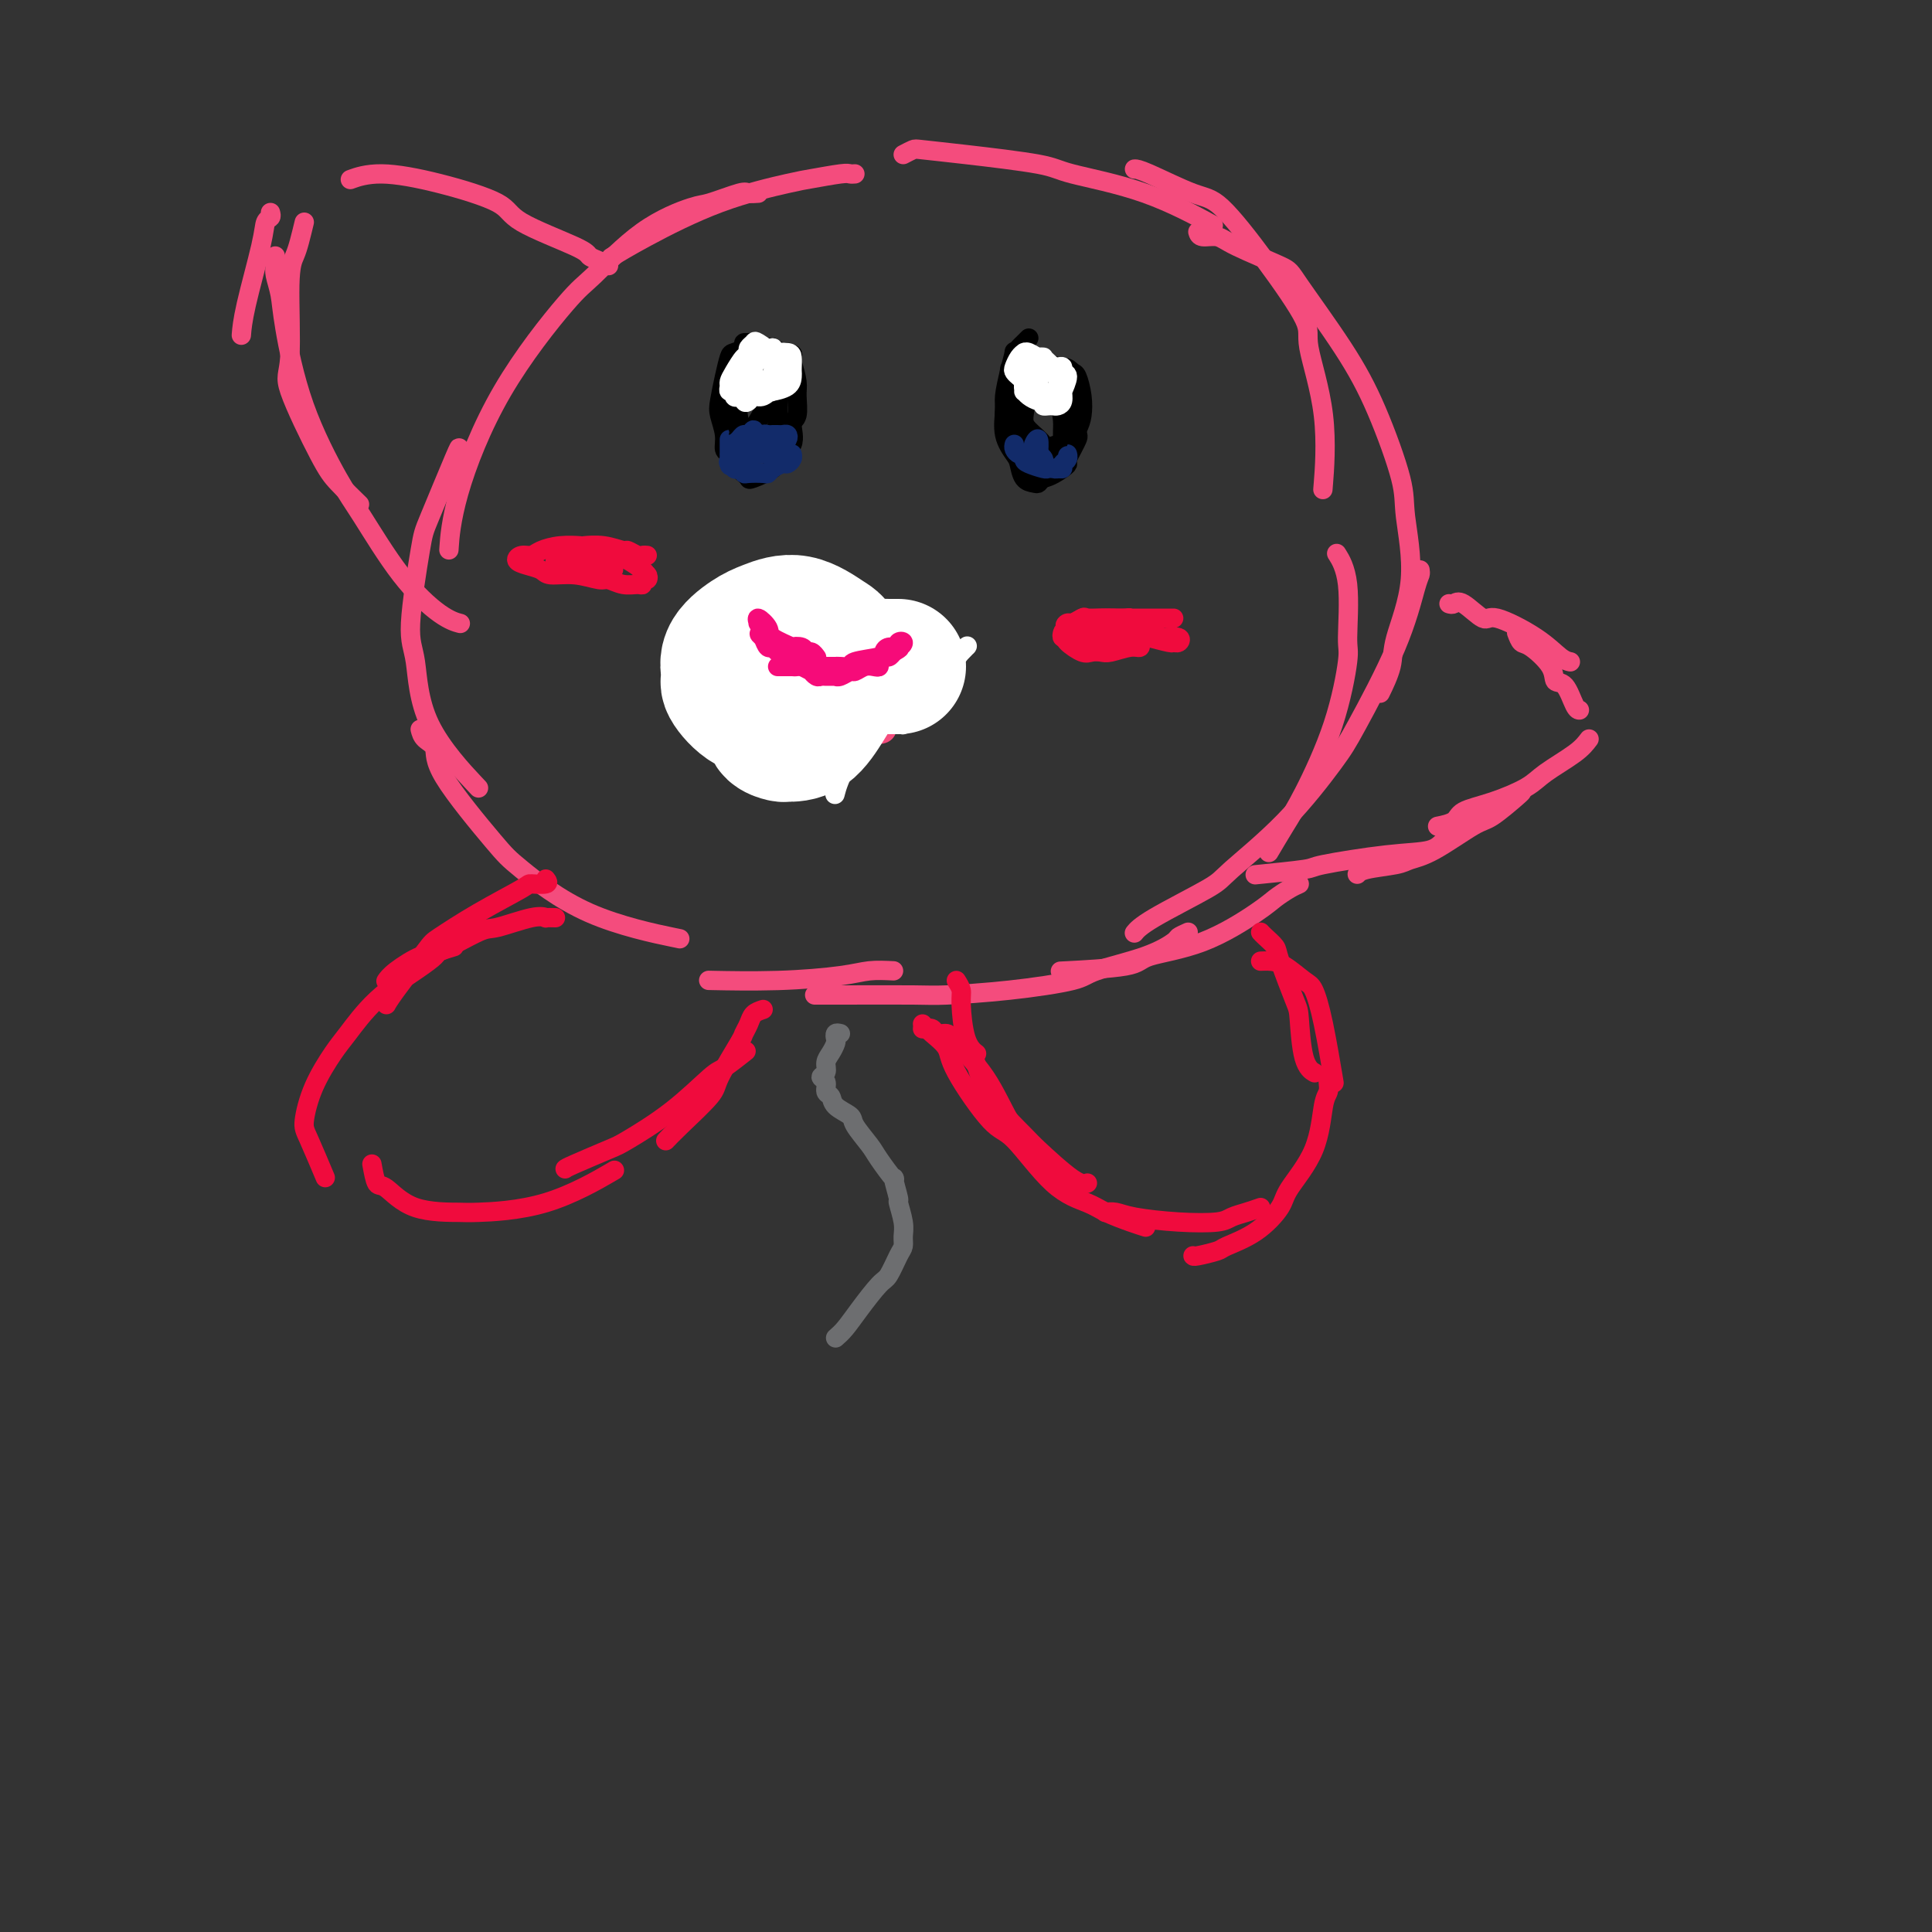 <svg viewBox='0 0 400 400' version='1.1' xmlns='http://www.w3.org/2000/svg' xmlns:xlink='http://www.w3.org/1999/xlink'><rect x="0" y="0" width="400" height="400" fill="#333333" stroke="none"/><g fill='none' stroke='rgb(244,76,125)' stroke-width='4' stroke-linecap='round' stroke-linejoin='round'><path d='M177,36c-0.360,0.027 -0.721,0.055 -1,0c-0.279,-0.055 -0.477,-0.192 -2,0c-1.523,0.192 -4.370,0.714 -6,1c-1.630,0.286 -2.042,0.336 -5,1c-2.958,0.664 -8.463,1.941 -14,4c-5.537,2.059 -11.106,4.901 -15,7c-3.894,2.099 -6.113,3.457 -7,4c-0.887,0.543 -0.444,0.272 0,0'/><path d='M157,40c-0.785,0.059 -1.570,0.117 -2,0c-0.430,-0.117 -0.507,-0.410 -2,0c-1.493,0.410 -4.404,1.523 -6,2c-1.596,0.477 -1.876,0.317 -4,1c-2.124,0.683 -6.092,2.208 -10,5c-3.908,2.792 -7.755,6.851 -10,9c-2.245,2.149 -2.889,2.388 -6,6c-3.111,3.612 -8.690,10.597 -13,18c-4.310,7.403 -7.353,15.224 -9,21c-1.647,5.776 -1.899,9.507 -2,11c-0.101,1.493 -0.050,0.746 0,0'/><path d='M95,93c0.101,-0.412 0.202,-0.823 -1,2c-1.202,2.823 -3.707,8.881 -5,12c-1.293,3.119 -1.375,3.300 -2,7c-0.625,3.700 -1.795,10.920 -2,15c-0.205,4.080 0.553,5.022 1,8c0.447,2.978 0.582,7.994 3,13c2.418,5.006 7.119,10.002 9,12c1.881,1.998 0.940,0.999 0,0'/><path d='M87,151c0.183,0.704 0.366,1.408 1,2c0.634,0.592 1.719,1.074 2,2c0.281,0.926 -0.241,2.298 2,6c2.241,3.702 7.244,9.735 10,13c2.756,3.265 3.264,3.762 6,6c2.736,2.238 7.698,6.218 14,9c6.302,2.782 13.943,4.366 17,5c3.057,0.634 1.528,0.317 0,0'/><path d='M187,32c0.778,-0.406 1.557,-0.811 2,-1c0.443,-0.189 0.551,-0.161 2,0c1.449,0.161 4.240,0.454 9,1c4.760,0.546 11.491,1.345 15,2c3.509,0.655 3.796,1.165 7,2c3.204,0.835 9.324,1.994 15,4c5.676,2.006 10.907,4.859 13,6c2.093,1.141 1.046,0.571 0,0'/><path d='M235,35c-0.100,0.001 -0.201,0.002 0,0c0.201,-0.002 0.703,-0.008 3,1c2.297,1.008 6.388,3.031 9,4c2.612,0.969 3.744,0.883 6,3c2.256,2.117 5.634,6.436 9,11c3.366,4.564 6.720,9.372 8,12c1.280,2.628 0.488,3.076 1,6c0.512,2.924 2.330,8.326 3,14c0.670,5.674 0.191,11.621 0,14c-0.191,2.379 -0.096,1.189 0,0'/><path d='M248,48c0.135,0.453 0.271,0.907 1,1c0.729,0.093 2.052,-0.174 3,0c0.948,0.174 1.522,0.790 4,2c2.478,1.210 6.861,3.016 9,4c2.139,0.984 2.036,1.148 4,4c1.964,2.852 5.997,8.392 9,13c3.003,4.608 4.976,8.283 7,13c2.024,4.717 4.099,10.475 5,14c0.901,3.525 0.626,4.816 1,8c0.374,3.184 1.396,8.262 1,13c-0.396,4.738 -2.209,9.136 -3,12c-0.791,2.864 -0.559,4.194 -1,6c-0.441,1.806 -1.555,4.087 -2,5c-0.445,0.913 -0.223,0.456 0,0'/><path d='M277,115c-0.230,-0.365 -0.460,-0.731 0,0c0.460,0.731 1.610,2.557 2,6c0.390,3.443 0.019,8.502 0,11c-0.019,2.498 0.313,2.435 0,5c-0.313,2.565 -1.272,7.756 -3,13c-1.728,5.244 -4.226,10.540 -6,14c-1.774,3.460 -2.824,5.086 -4,7c-1.176,1.914 -2.479,4.118 -3,5c-0.521,0.882 -0.261,0.441 0,0'/><path d='M294,118c0.050,0.329 0.100,0.658 0,1c-0.100,0.342 -0.352,0.698 -1,3c-0.648,2.302 -1.694,6.550 -4,12c-2.306,5.450 -5.873,12.104 -8,16c-2.127,3.896 -2.814,5.035 -5,8c-2.186,2.965 -5.871,7.754 -10,12c-4.129,4.246 -8.700,7.947 -11,10c-2.300,2.053 -2.328,2.457 -5,4c-2.672,1.543 -7.989,4.223 -11,6c-3.011,1.777 -3.718,2.651 -4,3c-0.282,0.349 -0.141,0.175 0,0'/><path d='M269,183c-0.560,0.244 -1.121,0.488 -2,1c-0.879,0.512 -2.077,1.293 -3,2c-0.923,0.707 -1.570,1.342 -4,3c-2.430,1.658 -6.643,4.339 -11,6c-4.357,1.661 -8.859,2.301 -11,3c-2.141,0.699 -1.923,1.457 -5,2c-3.077,0.543 -9.451,0.869 -12,1c-2.549,0.131 -1.275,0.065 0,0'/><path d='M246,193c-0.838,0.379 -1.676,0.759 -2,1c-0.324,0.241 -0.134,0.344 -1,1c-0.866,0.656 -2.788,1.864 -6,3c-3.212,1.136 -7.714,2.199 -10,3c-2.286,0.801 -2.354,1.339 -5,2c-2.646,0.661 -7.869,1.445 -13,2c-5.131,0.555 -10.171,0.881 -13,1c-2.829,0.119 -3.449,0.032 -7,0c-3.551,-0.032 -10.033,-0.009 -14,0c-3.967,0.009 -5.419,0.002 -6,0c-0.581,-0.002 -0.290,-0.001 0,0'/><path d='M185,201c-1.724,-0.083 -3.448,-0.166 -5,0c-1.552,0.166 -2.931,0.581 -6,1c-3.069,0.419 -7.826,0.844 -13,1c-5.174,0.156 -10.764,0.045 -13,0c-2.236,-0.045 -1.118,-0.022 0,0'/><path d='M126,55c-0.626,-0.336 -1.252,-0.672 -2,-1c-0.748,-0.328 -1.619,-0.647 -2,-1c-0.381,-0.353 -0.274,-0.740 -3,-2c-2.726,-1.260 -8.286,-3.392 -11,-5c-2.714,-1.608 -2.581,-2.693 -5,-4c-2.419,-1.307 -7.391,-2.835 -12,-4c-4.609,-1.165 -8.856,-1.968 -12,-2c-3.144,-0.032 -5.184,0.705 -6,1c-0.816,0.295 -0.408,0.147 0,0'/><path d='M56,44c0.105,0.376 0.210,0.753 0,1c-0.210,0.247 -0.736,0.365 -1,1c-0.264,0.635 -0.267,1.789 -1,5c-0.733,3.211 -2.197,8.480 -3,12c-0.803,3.520 -0.944,5.291 -1,6c-0.056,0.709 -0.028,0.354 0,0'/><path d='M63,46c-0.343,1.419 -0.686,2.839 -1,4c-0.314,1.161 -0.600,2.064 -1,3c-0.400,0.936 -0.912,1.904 -1,6c-0.088,4.096 0.250,11.319 0,15c-0.250,3.681 -1.089,3.821 0,7c1.089,3.179 4.106,9.399 6,13c1.894,3.601 2.664,4.585 4,6c1.336,1.415 3.239,3.261 4,4c0.761,0.739 0.381,0.369 0,0'/><path d='M57,53c0.027,0.710 0.055,1.420 0,2c-0.055,0.580 -0.192,1.029 0,2c0.192,0.971 0.712,2.465 1,4c0.288,1.535 0.345,3.111 1,7c0.655,3.889 1.907,10.092 4,16c2.093,5.908 5.027,11.520 7,15c1.973,3.480 2.984,4.828 5,8c2.016,3.172 5.035,8.170 8,12c2.965,3.830 5.875,6.493 8,8c2.125,1.507 3.464,1.859 4,2c0.536,0.141 0.268,0.070 0,0'/><path d='M300,125c0.308,0.098 0.616,0.195 1,0c0.384,-0.195 0.844,-0.683 2,0c1.156,0.683 3.007,2.537 4,3c0.993,0.463 1.128,-0.464 3,0c1.872,0.464 5.481,2.320 8,4c2.519,1.680 3.947,3.183 5,4c1.053,0.817 1.729,0.948 2,1c0.271,0.052 0.135,0.026 0,0'/><path d='M314,131c0.313,0.829 0.625,1.658 1,2c0.375,0.342 0.811,0.197 2,1c1.189,0.803 3.131,2.555 4,4c0.869,1.445 0.664,2.583 1,3c0.336,0.417 1.214,0.112 2,1c0.786,0.888 1.481,2.970 2,4c0.519,1.030 0.863,1.009 1,1c0.137,-0.009 0.069,-0.004 0,0'/><path d='M329,153c-0.665,0.885 -1.331,1.770 -3,3c-1.669,1.230 -4.343,2.805 -6,4c-1.657,1.195 -2.297,2.008 -4,3c-1.703,0.992 -4.467,2.161 -7,3c-2.533,0.839 -4.834,1.349 -6,2c-1.166,0.651 -1.199,1.445 -2,2c-0.801,0.555 -2.372,0.873 -3,1c-0.628,0.127 -0.314,0.064 0,0'/><path d='M315,164c0.077,-0.006 0.155,-0.013 -1,1c-1.155,1.013 -3.541,3.045 -5,4c-1.459,0.955 -1.991,0.833 -4,2c-2.009,1.167 -5.495,3.623 -8,5c-2.505,1.377 -4.030,1.676 -5,2c-0.970,0.324 -1.384,0.675 -3,1c-1.616,0.325 -4.435,0.626 -6,1c-1.565,0.374 -1.876,0.821 -2,1c-0.124,0.179 -0.062,0.089 0,0'/><path d='M301,173c-0.677,0.212 -1.353,0.424 -2,1c-0.647,0.576 -1.264,1.517 -3,2c-1.736,0.483 -4.589,0.508 -9,1c-4.411,0.492 -10.378,1.452 -13,2c-2.622,0.548 -1.898,0.686 -4,1c-2.102,0.314 -7.029,0.804 -9,1c-1.971,0.196 -0.985,0.098 0,0'/></g>
<g fill='none' stroke='rgb(240,11,61)' stroke-width='4' stroke-linecap='round' stroke-linejoin='round'><path d='M115,190c-0.884,-0.016 -1.768,-0.033 -2,0c-0.232,0.033 0.187,0.115 0,0c-0.187,-0.115 -0.981,-0.425 -3,0c-2.019,0.425 -5.262,1.587 -7,2c-1.738,0.413 -1.972,0.076 -4,1c-2.028,0.924 -5.850,3.110 -8,4c-2.150,0.890 -2.628,0.486 -4,1c-1.372,0.514 -3.639,1.946 -5,3c-1.361,1.054 -1.818,1.730 -2,2c-0.182,0.270 -0.091,0.135 0,0'/><path d='M113,182c0.336,0.423 0.671,0.845 0,1c-0.671,0.155 -2.350,0.042 -3,0c-0.650,-0.042 -0.272,-0.012 -2,1c-1.728,1.012 -5.563,3.007 -9,5c-3.437,1.993 -6.476,3.984 -8,5c-1.524,1.016 -1.532,1.056 -3,3c-1.468,1.944 -4.395,5.793 -6,8c-1.605,2.207 -1.887,2.774 -2,3c-0.113,0.226 -0.056,0.113 0,0'/><path d='M94,196c-1.223,0.365 -2.446,0.731 -3,1c-0.554,0.269 -0.440,0.442 -1,1c-0.560,0.558 -1.795,1.500 -4,3c-2.205,1.500 -5.379,3.557 -8,6c-2.621,2.443 -4.687,5.272 -6,7c-1.313,1.728 -1.871,2.356 -3,4c-1.129,1.644 -2.827,4.305 -4,7c-1.173,2.695 -1.819,5.423 -2,7c-0.181,1.577 0.105,2.001 1,4c0.895,1.999 2.399,5.571 3,7c0.601,1.429 0.301,0.714 0,0'/><path d='M77,241c0.308,1.691 0.615,3.382 1,4c0.385,0.618 0.847,0.164 2,1c1.153,0.836 2.997,2.962 6,4c3.003,1.038 7.164,0.988 9,1c1.836,0.012 1.348,0.086 4,0c2.652,-0.086 8.445,-0.331 14,-2c5.555,-1.669 10.873,-4.763 13,-6c2.127,-1.237 1.064,-0.619 0,0'/><path d='M117,242c0.117,-0.109 0.234,-0.219 2,-1c1.766,-0.781 5.181,-2.235 7,-3c1.819,-0.765 2.043,-0.843 4,-2c1.957,-1.157 5.646,-3.393 9,-6c3.354,-2.607 6.373,-5.585 8,-7c1.627,-1.415 1.861,-1.265 3,-2c1.139,-0.735 3.183,-2.353 4,-3c0.817,-0.647 0.409,-0.324 0,0'/><path d='M158,209c-0.763,0.254 -1.525,0.509 -2,1c-0.475,0.491 -0.662,1.220 -1,2c-0.338,0.780 -0.828,1.612 -1,2c-0.172,0.388 -0.025,0.332 -1,2c-0.975,1.668 -3.071,5.060 -4,7c-0.929,1.940 -0.692,2.427 -2,4c-1.308,1.573 -4.160,4.231 -6,6c-1.840,1.769 -2.669,2.648 -3,3c-0.331,0.352 -0.166,0.176 0,0'/><path d='M191,213c0.787,-0.119 1.574,-0.238 2,0c0.426,0.238 0.491,0.833 1,1c0.509,0.167 1.464,-0.094 2,0c0.536,0.094 0.655,0.544 2,2c1.345,1.456 3.916,3.918 6,7c2.084,3.082 3.682,6.785 5,9c1.318,2.215 2.355,2.943 3,4c0.645,1.057 0.899,2.445 1,3c0.101,0.555 0.051,0.278 0,0'/><path d='M200,217c0.346,0.883 0.693,1.765 1,2c0.307,0.235 0.575,-0.178 1,1c0.425,1.178 1.007,3.948 3,7c1.993,3.052 5.396,6.387 7,8c1.604,1.613 1.409,1.505 3,3c1.591,1.495 4.967,4.595 7,6c2.033,1.405 2.724,1.116 3,1c0.276,-0.116 0.138,-0.058 0,0'/><path d='M191,212c0.517,0.580 1.033,1.160 2,2c0.967,0.840 2.384,1.940 3,3c0.616,1.060 0.430,2.080 2,5c1.570,2.920 4.897,7.741 7,10c2.103,2.259 2.982,1.957 5,4c2.018,2.043 5.175,6.432 8,9c2.825,2.568 5.318,3.315 7,4c1.682,0.685 2.554,1.307 4,2c1.446,0.693 3.466,1.456 5,2c1.534,0.544 2.581,0.870 3,1c0.419,0.130 0.209,0.065 0,0'/><path d='M261,193c0.204,0.227 0.408,0.453 1,1c0.592,0.547 1.572,1.413 2,2c0.428,0.587 0.304,0.893 1,3c0.696,2.107 2.211,6.015 3,8c0.789,1.985 0.851,2.048 1,4c0.149,1.952 0.386,5.795 1,8c0.614,2.205 1.604,2.773 2,3c0.396,0.227 0.198,0.114 0,0'/><path d='M261,199c0.614,-0.030 1.228,-0.059 2,0c0.772,0.059 1.703,0.207 3,1c1.297,0.793 2.961,2.232 4,3c1.039,0.768 1.454,0.866 2,2c0.546,1.134 1.224,3.305 2,7c0.776,3.695 1.650,8.913 2,11c0.350,2.087 0.175,1.044 0,0'/><path d='M275,223c-0.024,0.230 -0.049,0.460 0,1c0.049,0.540 0.170,1.392 0,2c-0.170,0.608 -0.633,0.974 -1,3c-0.367,2.026 -0.638,5.713 -2,9c-1.362,3.287 -3.815,6.176 -5,8c-1.185,1.824 -1.102,2.584 -2,4c-0.898,1.416 -2.776,3.490 -5,5c-2.224,1.510 -4.792,2.457 -6,3c-1.208,0.543 -1.056,0.682 -2,1c-0.944,0.318 -2.985,0.816 -4,1c-1.015,0.184 -1.004,0.052 -1,0c0.004,-0.052 0.002,-0.026 0,0'/><path d='M261,250c-0.972,0.338 -1.944,0.676 -3,1c-1.056,0.324 -2.198,0.633 -3,1c-0.802,0.367 -1.266,0.792 -3,1c-1.734,0.208 -4.738,0.199 -8,0c-3.262,-0.199 -6.782,-0.590 -9,-1c-2.218,-0.410 -3.136,-0.841 -4,-1c-0.864,-0.159 -1.676,-0.045 -2,0c-0.324,0.045 -0.162,0.023 0,0'/><path d='M198,203c0.437,0.694 0.874,1.388 1,2c0.126,0.612 -0.059,1.144 0,3c0.059,1.856 0.362,5.038 1,7c0.638,1.962 1.611,2.703 2,3c0.389,0.297 0.195,0.148 0,0'/><path d='M243,128c-0.332,-0.000 -0.665,-0.000 -1,0c-0.335,0.000 -0.674,0.000 -1,0c-0.326,-0.000 -0.640,-0.000 -1,0c-0.360,0.000 -0.767,0.000 -1,0c-0.233,-0.000 -0.291,-0.000 -1,0c-0.709,0.000 -2.068,0.001 -3,0c-0.932,-0.001 -1.438,-0.002 -2,0c-0.562,0.002 -1.180,0.007 -2,0c-0.820,-0.007 -1.841,-0.027 -3,0c-1.159,0.027 -2.455,0.102 -3,0c-0.545,-0.102 -0.339,-0.382 -1,0c-0.661,0.382 -2.190,1.427 -3,2c-0.810,0.573 -0.900,0.675 -1,1c-0.100,0.325 -0.208,0.873 0,1c0.208,0.127 0.733,-0.166 1,0c0.267,0.166 0.275,0.791 1,1c0.725,0.209 2.168,0.004 3,0c0.832,-0.004 1.055,0.195 2,0c0.945,-0.195 2.614,-0.784 4,-1c1.386,-0.216 2.488,-0.058 3,0c0.512,0.058 0.432,0.017 1,0c0.568,-0.017 1.784,-0.008 3,0'/><path d='M238,132c2.374,-0.332 0.309,-0.663 0,-1c-0.309,-0.337 1.136,-0.679 1,-1c-0.136,-0.321 -1.855,-0.622 -3,-1c-1.145,-0.378 -1.715,-0.833 -2,-1c-0.285,-0.167 -0.285,-0.046 -1,0c-0.715,0.046 -2.146,0.016 -3,0c-0.854,-0.016 -1.132,-0.019 -2,0c-0.868,0.019 -2.328,0.061 -3,0c-0.672,-0.061 -0.557,-0.224 -1,0c-0.443,0.224 -1.444,0.834 -2,1c-0.556,0.166 -0.667,-0.113 -1,0c-0.333,0.113 -0.887,0.619 0,1c0.887,0.381 3.215,0.637 4,1c0.785,0.363 0.029,0.833 1,1c0.971,0.167 3.671,0.030 6,0c2.329,-0.030 4.287,0.045 5,0c0.713,-0.045 0.179,-0.212 1,0c0.821,0.212 2.995,0.803 4,1c1.005,0.197 0.841,0.001 1,0c0.159,-0.001 0.640,0.192 1,0c0.360,-0.192 0.599,-0.770 0,-1c-0.599,-0.230 -2.037,-0.113 -3,0c-0.963,0.113 -1.452,0.223 -3,0c-1.548,-0.223 -4.157,-0.778 -6,-1c-1.843,-0.222 -2.922,-0.111 -4,0'/><path d='M228,131c-2.753,-0.372 -2.637,-0.302 -3,0c-0.363,0.302 -1.206,0.838 -2,1c-0.794,0.162 -1.541,-0.048 -2,0c-0.459,0.048 -0.630,0.354 0,1c0.630,0.646 2.063,1.633 3,2c0.937,0.367 1.379,0.113 2,0c0.621,-0.113 1.420,-0.087 2,0c0.580,0.087 0.940,0.233 2,0c1.060,-0.233 2.820,-0.846 4,-1c1.180,-0.154 1.779,0.151 2,0c0.221,-0.151 0.063,-0.757 0,-1c-0.063,-0.243 -0.032,-0.121 0,0'/><path d='M134,115c-0.368,-0.033 -0.737,-0.065 -1,0c-0.263,0.065 -0.421,0.228 -1,0c-0.579,-0.228 -1.578,-0.845 -2,-1c-0.422,-0.155 -0.268,0.154 -1,0c-0.732,-0.154 -2.349,-0.771 -4,-1c-1.651,-0.229 -3.334,-0.072 -4,0c-0.666,0.072 -0.314,0.057 -1,0c-0.686,-0.057 -2.409,-0.156 -4,0c-1.591,0.156 -3.048,0.567 -4,1c-0.952,0.433 -1.397,0.889 -2,1c-0.603,0.111 -1.363,-0.124 -2,0c-0.637,0.124 -1.151,0.607 -1,1c0.151,0.393 0.968,0.698 2,1c1.032,0.302 2.278,0.602 3,1c0.722,0.398 0.920,0.895 2,1c1.080,0.105 3.042,-0.182 5,0c1.958,0.182 3.912,0.835 5,1c1.088,0.165 1.310,-0.156 2,0c0.690,0.156 1.849,0.789 3,1c1.151,0.211 2.295,0.000 3,0c0.705,-0.000 0.971,0.210 1,0c0.029,-0.210 -0.178,-0.840 0,-1c0.178,-0.160 0.740,0.149 1,0c0.260,-0.149 0.217,-0.757 0,-1c-0.217,-0.243 -0.609,-0.122 -1,0'/><path d='M133,119c0.758,-0.432 0.653,-0.512 0,-1c-0.653,-0.488 -1.853,-1.384 -3,-2c-1.147,-0.616 -2.240,-0.951 -3,-1c-0.760,-0.049 -1.187,0.187 -2,0c-0.813,-0.187 -2.013,-0.798 -3,-1c-0.987,-0.202 -1.760,0.005 -2,0c-0.240,-0.005 0.053,-0.222 0,0c-0.053,0.222 -0.451,0.882 -1,1c-0.549,0.118 -1.249,-0.307 -1,0c0.249,0.307 1.446,1.346 3,2c1.554,0.654 3.466,0.922 4,1c0.534,0.078 -0.308,-0.036 0,0c0.308,0.036 1.768,0.220 2,0c0.232,-0.220 -0.764,-0.843 -2,-1c-1.236,-0.157 -2.713,0.153 -4,0c-1.287,-0.153 -2.383,-0.769 -3,-1c-0.617,-0.231 -0.754,-0.076 -1,0c-0.246,0.076 -0.602,0.072 -1,0c-0.398,-0.072 -0.838,-0.212 -1,0c-0.162,0.212 -0.046,0.775 0,1c0.046,0.225 0.023,0.113 0,0'/></g>
<g fill='none' stroke='rgb(0,0,0)' stroke-width='4' stroke-linecap='round' stroke-linejoin='round'><path d='M158,73c-0.342,0.082 -0.684,0.165 -1,0c-0.316,-0.165 -0.605,-0.577 -1,-1c-0.395,-0.423 -0.897,-0.856 -1,-1c-0.103,-0.144 0.194,0.001 0,0c-0.194,-0.001 -0.878,-0.147 -1,0c-0.122,0.147 0.318,0.588 0,1c-0.318,0.412 -1.393,0.794 -2,1c-0.607,0.206 -0.747,0.235 -1,1c-0.253,0.765 -0.619,2.264 -1,4c-0.381,1.736 -0.778,3.707 -1,5c-0.222,1.293 -0.268,1.907 0,3c0.268,1.093 0.849,2.664 1,4c0.151,1.336 -0.127,2.438 0,3c0.127,0.562 0.661,0.583 1,1c0.339,0.417 0.484,1.230 1,2c0.516,0.770 1.403,1.497 2,2c0.597,0.503 0.904,0.782 1,1c0.096,0.218 -0.017,0.374 1,0c1.017,-0.374 3.166,-1.277 4,-2c0.834,-0.723 0.353,-1.264 1,-2c0.647,-0.736 2.423,-1.666 3,-3c0.577,-1.334 -0.044,-3.073 0,-4c0.044,-0.927 0.754,-1.042 1,-2c0.246,-0.958 0.028,-2.758 0,-4c-0.028,-1.242 0.135,-1.926 0,-3c-0.135,-1.074 -0.567,-2.537 -1,-4'/><path d='M164,75c0.053,-2.791 0.187,-1.269 0,-1c-0.187,0.269 -0.694,-0.713 -1,-1c-0.306,-0.287 -0.410,0.123 -1,0c-0.590,-0.123 -1.667,-0.780 -2,-1c-0.333,-0.220 0.079,-0.004 0,0c-0.079,0.004 -0.650,-0.202 -1,0c-0.350,0.202 -0.480,0.814 -1,1c-0.520,0.186 -1.431,-0.053 -2,0c-0.569,0.053 -0.797,0.397 -1,1c-0.203,0.603 -0.380,1.463 -1,3c-0.620,1.537 -1.683,3.749 -2,5c-0.317,1.251 0.111,1.539 0,3c-0.111,1.461 -0.760,4.095 -1,5c-0.240,0.905 -0.072,0.082 0,0c0.072,-0.082 0.048,0.577 0,1c-0.048,0.423 -0.119,0.609 0,1c0.119,0.391 0.430,0.987 1,1c0.570,0.013 1.400,-0.557 2,-1c0.600,-0.443 0.969,-0.758 1,-1c0.031,-0.242 -0.278,-0.409 0,-1c0.278,-0.591 1.142,-1.606 2,-3c0.858,-1.394 1.710,-3.168 2,-4c0.290,-0.832 0.019,-0.724 0,-1c-0.019,-0.276 0.215,-0.937 0,-2c-0.215,-1.063 -0.880,-2.530 -1,-3c-0.120,-0.470 0.305,0.056 0,0c-0.305,-0.056 -1.342,-0.695 -2,-1c-0.658,-0.305 -0.939,-0.278 -1,0c-0.061,0.278 0.099,0.806 0,1c-0.099,0.194 -0.457,0.056 -1,1c-0.543,0.944 -1.272,2.972 -2,5'/><path d='M152,83c-0.674,1.564 -0.858,1.974 -1,3c-0.142,1.026 -0.240,2.667 0,4c0.240,1.333 0.818,2.357 1,3c0.182,0.643 -0.033,0.903 0,1c0.033,0.097 0.313,0.030 1,0c0.687,-0.030 1.782,-0.022 2,0c0.218,0.022 -0.439,0.058 0,0c0.439,-0.058 1.975,-0.211 3,-1c1.025,-0.789 1.541,-2.215 2,-3c0.459,-0.785 0.863,-0.928 1,-3c0.137,-2.072 0.008,-6.072 0,-8c-0.008,-1.928 0.106,-1.785 0,-2c-0.106,-0.215 -0.431,-0.789 -1,-1c-0.569,-0.211 -1.382,-0.059 -2,0c-0.618,0.059 -1.042,0.026 -2,1c-0.958,0.974 -2.450,2.954 -3,5c-0.550,2.046 -0.157,4.156 0,5c0.157,0.844 0.079,0.422 0,0'/><path d='M213,70c-0.341,0.346 -0.683,0.692 -1,1c-0.317,0.308 -0.611,0.579 -1,1c-0.389,0.421 -0.874,0.992 -1,1c-0.126,0.008 0.108,-0.547 0,0c-0.108,0.547 -0.558,2.195 -1,4c-0.442,1.805 -0.875,3.767 -1,5c-0.125,1.233 0.060,1.738 0,3c-0.060,1.262 -0.363,3.280 0,5c0.363,1.720 1.393,3.141 2,4c0.607,0.859 0.792,1.155 1,2c0.208,0.845 0.441,2.238 1,3c0.559,0.762 1.445,0.891 2,1c0.555,0.109 0.779,0.197 1,0c0.221,-0.197 0.437,-0.679 1,-1c0.563,-0.321 1.472,-0.483 2,-1c0.528,-0.517 0.675,-1.391 1,-2c0.325,-0.609 0.826,-0.954 1,-2c0.174,-1.046 0.019,-2.794 0,-4c-0.019,-1.206 0.098,-1.871 0,-3c-0.098,-1.129 -0.411,-2.722 -1,-4c-0.589,-1.278 -1.453,-2.242 -2,-3c-0.547,-0.758 -0.776,-1.310 -1,-2c-0.224,-0.690 -0.441,-1.516 -1,-2c-0.559,-0.484 -1.459,-0.625 -2,-1c-0.541,-0.375 -0.723,-0.986 -1,-1c-0.277,-0.014 -0.651,0.567 -1,1c-0.349,0.433 -0.675,0.716 -1,1'/><path d='M210,76c-0.991,0.008 -0.967,0.028 -1,1c-0.033,0.972 -0.122,2.895 0,5c0.122,2.105 0.457,4.393 1,6c0.543,1.607 1.296,2.533 2,3c0.704,0.467 1.359,0.476 2,1c0.641,0.524 1.267,1.562 2,2c0.733,0.438 1.573,0.277 2,0c0.427,-0.277 0.440,-0.669 1,-1c0.560,-0.331 1.667,-0.602 2,-1c0.333,-0.398 -0.110,-0.925 0,-2c0.110,-1.075 0.771,-2.698 1,-4c0.229,-1.302 0.026,-2.282 0,-3c-0.026,-0.718 0.125,-1.175 0,-2c-0.125,-0.825 -0.528,-2.018 -1,-3c-0.472,-0.982 -1.015,-1.753 -2,-2c-0.985,-0.247 -2.411,0.030 -3,0c-0.589,-0.030 -0.340,-0.367 -1,0c-0.660,0.367 -2.227,1.438 -3,2c-0.773,0.562 -0.751,0.615 -1,2c-0.249,1.385 -0.767,4.102 -1,6c-0.233,1.898 -0.179,2.978 0,4c0.179,1.022 0.485,1.985 1,3c0.515,1.015 1.241,2.083 2,3c0.759,0.917 1.551,1.685 2,2c0.449,0.315 0.555,0.178 1,0c0.445,-0.178 1.230,-0.396 2,-1c0.770,-0.604 1.527,-1.593 2,-2c0.473,-0.407 0.663,-0.233 1,-1c0.337,-0.767 0.822,-2.476 1,-4c0.178,-1.524 0.051,-2.864 0,-4c-0.051,-1.136 -0.025,-2.068 0,-3'/><path d='M222,83c0.193,-2.366 -0.323,-2.281 -1,-3c-0.677,-0.719 -1.513,-2.243 -2,-3c-0.487,-0.757 -0.624,-0.747 -1,-1c-0.376,-0.253 -0.990,-0.768 -2,-1c-1.010,-0.232 -2.414,-0.182 -3,0c-0.586,0.182 -0.352,0.495 -1,1c-0.648,0.505 -2.177,1.203 -3,3c-0.823,1.797 -0.941,4.694 -1,6c-0.059,1.306 -0.061,1.021 0,2c0.061,0.979 0.184,3.223 1,5c0.816,1.777 2.324,3.089 3,4c0.676,0.911 0.519,1.421 1,2c0.481,0.579 1.601,1.227 3,1c1.399,-0.227 3.078,-1.327 4,-2c0.922,-0.673 1.086,-0.917 1,-1c-0.086,-0.083 -0.423,-0.003 0,-1c0.423,-0.997 1.607,-3.069 2,-4c0.393,-0.931 -0.004,-0.721 0,-2c0.004,-1.279 0.409,-4.046 0,-6c-0.409,-1.954 -1.634,-3.094 -2,-4c-0.366,-0.906 0.126,-1.578 0,-2c-0.126,-0.422 -0.870,-0.595 -2,-1c-1.130,-0.405 -2.647,-1.043 -3,-1c-0.353,0.043 0.457,0.765 0,1c-0.457,0.235 -2.182,-0.018 -3,1c-0.818,1.018 -0.728,3.306 -1,5c-0.272,1.694 -0.904,2.794 -1,4c-0.096,1.206 0.345,2.519 1,4c0.655,1.481 1.522,3.129 2,4c0.478,0.871 0.565,0.963 1,1c0.435,0.037 1.217,0.018 2,0'/><path d='M217,95c1.329,1.375 1.652,0.311 2,0c0.348,-0.311 0.721,0.130 1,0c0.279,-0.130 0.464,-0.830 1,-2c0.536,-1.170 1.423,-2.810 2,-4c0.577,-1.190 0.844,-1.931 1,-3c0.156,-1.069 0.200,-2.465 0,-4c-0.200,-1.535 -0.645,-3.208 -1,-4c-0.355,-0.792 -0.620,-0.703 -1,-1c-0.380,-0.297 -0.876,-0.981 -2,-1c-1.124,-0.019 -2.875,0.627 -4,1c-1.125,0.373 -1.624,0.474 -2,1c-0.376,0.526 -0.629,1.476 -1,3c-0.371,1.524 -0.860,3.621 -1,5c-0.140,1.379 0.071,2.041 1,3c0.929,0.959 2.577,2.215 3,3c0.423,0.785 -0.380,1.098 0,1c0.380,-0.098 1.941,-0.609 3,-1c1.059,-0.391 1.614,-0.662 2,-2c0.386,-1.338 0.602,-3.742 1,-5c0.398,-1.258 0.979,-1.371 1,-2c0.021,-0.629 -0.516,-1.774 -1,-3c-0.484,-1.226 -0.914,-2.533 -1,-3c-0.086,-0.467 0.173,-0.093 0,0c-0.173,0.093 -0.778,-0.094 -1,0c-0.222,0.094 -0.059,0.468 0,1c0.059,0.532 0.016,1.220 0,2c-0.016,0.780 -0.005,1.651 0,2c0.005,0.349 0.002,0.174 0,0'/></g>
<g fill='none' stroke='rgb(243,127,137)' stroke-width='4' stroke-linecap='round' stroke-linejoin='round'><path d='M186,134c-0.018,-0.419 -0.036,-0.838 0,-1c0.036,-0.162 0.127,-0.067 0,0c-0.127,0.067 -0.472,0.105 -1,0c-0.528,-0.105 -1.240,-0.354 -2,-1c-0.760,-0.646 -1.570,-1.688 -2,-2c-0.430,-0.312 -0.480,0.108 -1,0c-0.520,-0.108 -1.510,-0.743 -3,-1c-1.490,-0.257 -3.482,-0.135 -4,0c-0.518,0.135 0.436,0.285 0,0c-0.436,-0.285 -2.262,-1.005 -4,-1c-1.738,0.005 -3.386,0.733 -4,1c-0.614,0.267 -0.192,0.071 -1,0c-0.808,-0.071 -2.846,-0.019 -4,0c-1.154,0.019 -1.422,0.005 -2,0c-0.578,-0.005 -1.464,-0.002 -2,0c-0.536,0.002 -0.721,0.001 -1,0c-0.279,-0.001 -0.652,-0.004 -1,0c-0.348,0.004 -0.671,0.015 -1,0c-0.329,-0.015 -0.666,-0.056 -1,0c-0.334,0.056 -0.667,0.207 0,0c0.667,-0.207 2.333,-0.774 3,-1c0.667,-0.226 0.333,-0.113 0,0'/><path d='M155,128c-3.058,-0.171 0.297,-0.097 2,0c1.703,0.097 1.753,0.218 2,0c0.247,-0.218 0.690,-0.777 1,-1c0.310,-0.223 0.488,-0.112 1,0c0.512,0.112 1.360,0.226 2,0c0.640,-0.226 1.072,-0.792 1,-1c-0.072,-0.208 -0.648,-0.057 -1,0c-0.352,0.057 -0.479,0.019 -1,0c-0.521,-0.019 -1.436,-0.020 -2,0c-0.564,0.020 -0.777,0.060 -1,0c-0.223,-0.060 -0.456,-0.222 -1,0c-0.544,0.222 -1.399,0.828 -2,1c-0.601,0.172 -0.949,-0.088 -1,0c-0.051,0.088 0.196,0.526 0,1c-0.196,0.474 -0.834,0.983 -1,1c-0.166,0.017 0.141,-0.459 0,0c-0.141,0.459 -0.731,1.853 -1,3c-0.269,1.147 -0.217,2.046 0,3c0.217,0.954 0.601,1.962 1,3c0.399,1.038 0.815,2.106 1,3c0.185,0.894 0.141,1.612 0,2c-0.141,0.388 -0.378,0.444 0,1c0.378,0.556 1.371,1.611 2,2c0.629,0.389 0.894,0.111 1,0c0.106,-0.111 0.053,-0.056 0,0'/><path d='M150,131c0.416,0.962 0.832,1.924 1,2c0.168,0.076 0.088,-0.735 0,0c-0.088,0.735 -0.186,3.017 0,4c0.186,0.983 0.655,0.669 1,1c0.345,0.331 0.567,1.308 1,2c0.433,0.692 1.075,1.097 2,2c0.925,0.903 2.131,2.302 3,3c0.869,0.698 1.402,0.695 2,1c0.598,0.305 1.260,0.919 2,1c0.740,0.081 1.558,-0.371 2,0c0.442,0.371 0.508,1.564 1,2c0.492,0.436 1.411,0.114 2,0c0.589,-0.114 0.847,-0.019 1,0c0.153,0.019 0.202,-0.037 1,0c0.798,0.037 2.346,0.168 3,0c0.654,-0.168 0.416,-0.636 1,-1c0.584,-0.364 1.992,-0.626 3,-1c1.008,-0.374 1.618,-0.860 2,-1c0.382,-0.140 0.536,0.067 1,0c0.464,-0.067 1.238,-0.408 2,-1c0.762,-0.592 1.511,-1.435 2,-2c0.489,-0.565 0.719,-0.852 1,-1c0.281,-0.148 0.615,-0.158 1,-1c0.385,-0.842 0.821,-2.516 1,-3c0.179,-0.484 0.100,0.221 0,0c-0.100,-0.221 -0.223,-1.369 0,-2c0.223,-0.631 0.791,-0.747 1,-1c0.209,-0.253 0.060,-0.644 0,-1c-0.060,-0.356 -0.030,-0.678 0,-1'/><path d='M187,133c1.236,-1.982 0.327,-0.437 0,0c-0.327,0.437 -0.073,-0.236 0,0c0.073,0.236 -0.036,1.380 0,2c0.036,0.620 0.217,0.716 0,1c-0.217,0.284 -0.832,0.755 -1,1c-0.168,0.245 0.110,0.265 0,1c-0.110,0.735 -0.608,2.187 -1,3c-0.392,0.813 -0.677,0.988 -1,1c-0.323,0.012 -0.682,-0.141 -1,0c-0.318,0.141 -0.594,0.574 -1,1c-0.406,0.426 -0.943,0.846 -2,1c-1.057,0.154 -2.635,0.042 -3,0c-0.365,-0.042 0.484,-0.014 0,0c-0.484,0.014 -2.302,0.013 -3,0c-0.698,-0.013 -0.278,-0.039 -1,0c-0.722,0.039 -2.588,0.143 -4,0c-1.412,-0.143 -2.371,-0.534 -3,-1c-0.629,-0.466 -0.929,-1.006 -2,-1c-1.071,0.006 -2.913,0.559 -4,0c-1.087,-0.559 -1.419,-2.231 -2,-3c-0.581,-0.769 -1.409,-0.636 -2,-1c-0.591,-0.364 -0.943,-1.225 -1,-2c-0.057,-0.775 0.181,-1.465 0,-2c-0.181,-0.535 -0.780,-0.917 -1,-1c-0.220,-0.083 -0.059,0.131 0,0c0.059,-0.131 0.017,-0.609 0,-1c-0.017,-0.391 -0.008,-0.696 0,-1'/><path d='M154,131c-1.000,-1.833 -0.500,-0.917 0,0'/></g>
<g fill='none' stroke='rgb(244,76,125)' stroke-width='4' stroke-linecap='round' stroke-linejoin='round'><path d='M155,129c1.154,-0.030 2.307,-0.060 3,0c0.693,0.060 0.924,0.211 1,0c0.076,-0.211 -0.004,-0.784 1,-1c1.004,-0.216 3.090,-0.073 4,0c0.910,0.073 0.642,0.078 1,0c0.358,-0.078 1.341,-0.237 3,0c1.659,0.237 3.992,0.871 5,1c1.008,0.129 0.689,-0.247 2,0c1.311,0.247 4.253,1.116 6,2c1.747,0.884 2.300,1.782 3,2c0.700,0.218 1.545,-0.243 2,0c0.455,0.243 0.518,1.189 1,2c0.482,0.811 1.384,1.488 2,2c0.616,0.512 0.947,0.861 1,1c0.053,0.139 -0.171,0.068 0,0c0.171,-0.068 0.738,-0.134 1,0c0.262,0.134 0.218,0.467 0,0c-0.218,-0.467 -0.609,-1.733 -1,-3'/><path d='M190,135c3.270,0.904 0.445,-0.335 -1,-1c-1.445,-0.665 -1.512,-0.756 -2,-1c-0.488,-0.244 -1.398,-0.640 -2,-1c-0.602,-0.360 -0.895,-0.685 -2,-1c-1.105,-0.315 -3.022,-0.620 -4,-1c-0.978,-0.380 -1.016,-0.834 -2,-1c-0.984,-0.166 -2.914,-0.045 -4,0c-1.086,0.045 -1.328,0.012 -2,0c-0.672,-0.012 -1.775,-0.003 -3,0c-1.225,0.003 -2.571,0.001 -4,0c-1.429,-0.001 -2.943,-0.000 -4,0c-1.057,0.000 -1.659,0.000 -2,0c-0.341,-0.000 -0.420,0.000 -1,0c-0.580,-0.000 -1.662,-0.000 -2,0c-0.338,0.000 0.068,0.001 0,0c-0.068,-0.001 -0.610,-0.002 -1,0c-0.390,0.002 -0.626,0.007 -1,0c-0.374,-0.007 -0.885,-0.027 -1,0c-0.115,0.027 0.165,0.100 0,0c-0.165,-0.100 -0.776,-0.375 -1,0c-0.224,0.375 -0.060,1.399 0,2c0.060,0.601 0.016,0.777 0,1c-0.016,0.223 -0.005,0.492 0,1c0.005,0.508 0.002,1.254 0,2'/><path d='M151,135c0.191,1.588 0.669,2.558 1,3c0.331,0.442 0.515,0.356 1,1c0.485,0.644 1.270,2.018 2,3c0.730,0.982 1.403,1.573 2,2c0.597,0.427 1.117,0.692 2,1c0.883,0.308 2.127,0.661 3,1c0.873,0.339 1.373,0.665 2,1c0.627,0.335 1.382,0.678 2,1c0.618,0.322 1.100,0.622 2,1c0.900,0.378 2.219,0.833 3,1c0.781,0.167 1.024,0.046 2,0c0.976,-0.046 2.684,-0.015 4,0c1.316,0.015 2.239,0.015 3,0c0.761,-0.015 1.359,-0.046 2,0c0.641,0.046 1.326,0.168 2,0c0.674,-0.168 1.336,-0.628 2,-1c0.664,-0.372 1.330,-0.658 2,-1c0.670,-0.342 1.342,-0.740 2,-1c0.658,-0.260 1.300,-0.382 2,-1c0.700,-0.618 1.459,-1.734 2,-2c0.541,-0.266 0.864,0.317 1,0c0.136,-0.317 0.086,-1.532 0,-2c-0.086,-0.468 -0.209,-0.187 0,0c0.209,0.187 0.748,0.281 1,0c0.252,-0.281 0.215,-0.937 0,-1c-0.215,-0.063 -0.607,0.469 -1,1'/><path d='M195,142c1.566,-1.115 -0.019,0.097 -1,1c-0.981,0.903 -1.358,1.495 -2,2c-0.642,0.505 -1.548,0.921 -2,1c-0.452,0.079 -0.449,-0.179 -1,0c-0.551,0.179 -1.655,0.793 -3,1c-1.345,0.207 -2.930,0.005 -4,0c-1.070,-0.005 -1.627,0.188 -3,0c-1.373,-0.188 -3.564,-0.757 -5,-1c-1.436,-0.243 -2.116,-0.160 -3,0c-0.884,0.160 -1.972,0.396 -3,0c-1.028,-0.396 -1.995,-1.423 -3,-2c-1.005,-0.577 -2.049,-0.704 -3,-1c-0.951,-0.296 -1.810,-0.761 -2,-1c-0.190,-0.239 0.290,-0.250 0,-1c-0.290,-0.750 -1.348,-2.237 -2,-3c-0.652,-0.763 -0.897,-0.800 -1,-1c-0.103,-0.200 -0.065,-0.562 0,-1c0.065,-0.438 0.158,-0.951 0,-1c-0.158,-0.049 -0.565,0.368 -1,0c-0.435,-0.368 -0.897,-1.519 0,-1c0.897,0.519 3.155,2.710 4,4c0.845,1.290 0.277,1.681 1,3c0.723,1.319 2.735,3.566 4,5c1.265,1.434 1.782,2.054 3,3c1.218,0.946 3.136,2.216 5,3c1.864,0.784 3.676,1.081 5,1c1.324,-0.081 2.162,-0.541 3,-1'/><path d='M181,152c2.568,0.246 2.489,-0.638 3,-2c0.511,-1.362 1.611,-3.200 2,-4c0.389,-0.800 0.066,-0.561 0,-1c-0.066,-0.439 0.127,-1.557 0,-3c-0.127,-1.443 -0.572,-3.210 -1,-4c-0.428,-0.790 -0.838,-0.604 -2,-1c-1.162,-0.396 -3.077,-1.375 -5,-2c-1.923,-0.625 -3.855,-0.898 -5,-1c-1.145,-0.102 -1.502,-0.035 -3,0c-1.498,0.035 -4.136,0.037 -6,0c-1.864,-0.037 -2.954,-0.113 -4,0c-1.046,0.113 -2.048,0.415 -2,1c0.048,0.585 1.148,1.452 2,2c0.852,0.548 1.458,0.778 2,1c0.542,0.222 1.022,0.437 3,1c1.978,0.563 5.454,1.475 7,2c1.546,0.525 1.163,0.662 2,1c0.837,0.338 2.894,0.875 2,0c-0.894,-0.875 -4.740,-3.163 -8,-4c-3.260,-0.837 -5.935,-0.224 -7,0c-1.065,0.224 -0.522,0.060 -1,0c-0.478,-0.060 -1.979,-0.016 -3,0c-1.021,0.016 -1.563,0.004 -1,0c0.563,-0.004 2.231,-0.001 3,0c0.769,0.001 0.639,0.000 1,0c0.361,-0.000 1.213,-0.000 2,0c0.787,0.000 1.511,0.000 2,0c0.489,-0.000 0.745,-0.000 1,0'/><path d='M165,138c1.012,-0.060 -0.458,-0.208 -1,0c-0.542,0.208 -0.155,0.774 0,1c0.155,0.226 0.077,0.113 0,0'/></g>
<g fill='none' stroke='rgb(255,255,255)' stroke-width='4' stroke-linecap='round' stroke-linejoin='round'><path d='M217,77c-0.408,0.104 -0.816,0.209 -1,0c-0.184,-0.209 -0.144,-0.730 0,-1c0.144,-0.270 0.393,-0.289 0,0c-0.393,0.289 -1.426,0.886 -2,1c-0.574,0.114 -0.688,-0.254 -1,0c-0.312,0.254 -0.823,1.130 -1,2c-0.177,0.870 -0.019,1.736 0,2c0.019,0.264 -0.102,-0.072 0,0c0.102,0.072 0.426,0.553 1,1c0.574,0.447 1.397,0.862 2,1c0.603,0.138 0.985,0.000 1,0c0.015,-0.000 -0.335,0.137 0,0c0.335,-0.137 1.357,-0.548 2,-1c0.643,-0.452 0.906,-0.946 1,-1c0.094,-0.054 0.019,0.333 0,0c-0.019,-0.333 0.019,-1.385 0,-2c-0.019,-0.615 -0.095,-0.792 0,-1c0.095,-0.208 0.362,-0.448 0,-1c-0.362,-0.552 -1.354,-1.417 -2,-2c-0.646,-0.583 -0.947,-0.886 -1,-1c-0.053,-0.114 0.140,-0.041 0,0c-0.140,0.041 -0.615,0.049 -1,0c-0.385,-0.049 -0.682,-0.157 -1,0c-0.318,0.157 -0.659,0.578 -1,1'/><path d='M213,75c-0.606,0.477 -0.121,1.668 0,2c0.121,0.332 -0.122,-0.196 0,0c0.122,0.196 0.610,1.115 1,2c0.390,0.885 0.681,1.737 1,2c0.319,0.263 0.664,-0.064 1,0c0.336,0.064 0.663,0.517 1,1c0.337,0.483 0.684,0.994 1,1c0.316,0.006 0.603,-0.495 1,-1c0.397,-0.505 0.906,-1.015 1,-1c0.094,0.015 -0.226,0.554 0,0c0.226,-0.554 1.000,-2.201 1,-3c-0.000,-0.799 -0.774,-0.751 -1,-1c-0.226,-0.249 0.094,-0.796 0,-1c-0.094,-0.204 -0.603,-0.067 -1,0c-0.397,0.067 -0.680,0.063 -1,0c-0.320,-0.063 -0.675,-0.187 -1,0c-0.325,0.187 -0.619,0.684 -1,1c-0.381,0.316 -0.849,0.453 -1,1c-0.151,0.547 0.015,1.506 0,2c-0.015,0.494 -0.211,0.525 0,1c0.211,0.475 0.830,1.396 1,2c0.170,0.604 -0.108,0.892 0,1c0.108,0.108 0.603,0.036 1,0c0.397,-0.036 0.696,-0.035 1,0c0.304,0.035 0.611,0.105 1,0c0.389,-0.105 0.858,-0.384 1,-1c0.142,-0.616 -0.044,-1.567 0,-2c0.044,-0.433 0.320,-0.347 0,-1c-0.320,-0.653 -1.234,-2.044 -2,-3c-0.766,-0.956 -1.383,-1.478 -2,-2'/><path d='M216,75c-0.586,-1.558 -0.552,-0.951 -1,-1c-0.448,-0.049 -1.377,-0.752 -2,-1c-0.623,-0.248 -0.938,-0.039 -1,0c-0.062,0.039 0.130,-0.092 0,0c-0.130,0.092 -0.581,0.406 -1,1c-0.419,0.594 -0.807,1.469 -1,2c-0.193,0.531 -0.193,0.717 0,1c0.193,0.283 0.577,0.661 1,1c0.423,0.339 0.884,0.638 1,1c0.116,0.362 -0.113,0.788 0,1c0.113,0.212 0.567,0.211 1,0c0.433,-0.211 0.845,-0.633 1,-1c0.155,-0.367 0.052,-0.679 0,-1c-0.052,-0.321 -0.052,-0.649 0,-1c0.052,-0.351 0.158,-0.724 0,-1c-0.158,-0.276 -0.578,-0.455 -1,-1c-0.422,-0.545 -0.844,-1.454 -1,-1c-0.156,0.454 -0.044,2.273 0,3c0.044,0.727 0.022,0.364 0,0'/><path d='M155,74c-0.227,-0.285 -0.454,-0.570 -1,0c-0.546,0.570 -1.410,1.994 -2,3c-0.590,1.006 -0.905,1.593 -1,2c-0.095,0.407 0.029,0.632 0,1c-0.029,0.368 -0.212,0.879 0,1c0.212,0.121 0.818,-0.147 1,0c0.182,0.147 -0.059,0.708 0,1c0.059,0.292 0.417,0.315 1,0c0.583,-0.315 1.389,-0.967 2,-1c0.611,-0.033 1.025,0.552 2,0c0.975,-0.552 2.511,-2.243 3,-3c0.489,-0.757 -0.069,-0.580 0,-1c0.069,-0.420 0.766,-1.438 1,-2c0.234,-0.562 0.004,-0.669 0,-1c-0.004,-0.331 0.216,-0.888 0,-1c-0.216,-0.112 -0.870,0.220 -1,0c-0.130,-0.220 0.262,-0.991 0,-1c-0.262,-0.009 -1.179,0.746 -2,1c-0.821,0.254 -1.545,0.008 -2,0c-0.455,-0.008 -0.641,0.222 -1,1c-0.359,0.778 -0.890,2.106 -1,3c-0.110,0.894 0.201,1.356 0,2c-0.201,0.644 -0.915,1.470 -1,2c-0.085,0.530 0.457,0.765 1,1'/><path d='M154,82c-0.120,1.688 0.580,1.406 1,1c0.420,-0.406 0.561,-0.938 1,-1c0.439,-0.062 1.177,0.346 2,0c0.823,-0.346 1.733,-1.446 2,-2c0.267,-0.554 -0.108,-0.563 0,-1c0.108,-0.437 0.698,-1.301 1,-2c0.302,-0.699 0.317,-1.232 0,-2c-0.317,-0.768 -0.964,-1.772 -1,-2c-0.036,-0.228 0.540,0.320 0,0c-0.540,-0.320 -2.198,-1.507 -3,-2c-0.802,-0.493 -0.750,-0.293 -1,0c-0.250,0.293 -0.801,0.679 -1,1c-0.199,0.321 -0.044,0.577 0,1c0.044,0.423 -0.022,1.013 0,2c0.022,0.987 0.133,2.370 0,3c-0.133,0.630 -0.509,0.507 0,1c0.509,0.493 1.902,1.604 3,2c1.098,0.396 1.902,0.079 2,0c0.098,-0.079 -0.510,0.082 0,0c0.510,-0.082 2.137,-0.407 3,-1c0.863,-0.593 0.962,-1.455 1,-2c0.038,-0.545 0.014,-0.773 0,-1c-0.014,-0.227 -0.017,-0.454 0,-1c0.017,-0.546 0.056,-1.412 0,-2c-0.056,-0.588 -0.206,-0.898 -1,-1c-0.794,-0.102 -2.234,0.004 -3,0c-0.766,-0.004 -0.860,-0.116 -1,0c-0.140,0.116 -0.326,0.462 -1,1c-0.674,0.538 -1.837,1.269 -3,2'/><path d='M155,76c-1.391,0.733 -0.369,1.567 0,2c0.369,0.433 0.085,0.467 0,1c-0.085,0.533 0.030,1.566 0,2c-0.030,0.434 -0.204,0.270 0,0c0.204,-0.270 0.788,-0.645 1,-1c0.212,-0.355 0.053,-0.691 0,-1c-0.053,-0.309 -0.000,-0.591 0,-1c0.000,-0.409 -0.051,-0.945 0,-1c0.051,-0.055 0.206,0.370 0,0c-0.206,-0.370 -0.773,-1.534 -1,-2c-0.227,-0.466 -0.113,-0.233 0,0'/></g>
<g fill='none' stroke='rgb(18,43,106)' stroke-width='4' stroke-linecap='round' stroke-linejoin='round'><path d='M153,94c0.311,-0.867 0.623,-1.734 1,-2c0.377,-0.266 0.820,0.067 1,0c0.180,-0.067 0.098,-0.536 0,-1c-0.098,-0.464 -0.211,-0.924 0,-1c0.211,-0.076 0.747,0.231 1,0c0.253,-0.231 0.222,-1.001 0,-1c-0.222,0.001 -0.634,0.774 -1,1c-0.366,0.226 -0.687,-0.093 -1,0c-0.313,0.093 -0.618,0.600 -1,1c-0.382,0.400 -0.842,0.693 -1,1c-0.158,0.307 -0.015,0.628 0,1c0.015,0.372 -0.097,0.794 0,1c0.097,0.206 0.403,0.195 1,0c0.597,-0.195 1.487,-0.575 2,-1c0.513,-0.425 0.651,-0.896 1,-1c0.349,-0.104 0.908,0.158 1,0c0.092,-0.158 -0.283,-0.735 0,-1c0.283,-0.265 1.224,-0.219 1,0c-0.224,0.219 -1.612,0.609 -3,1'/><path d='M155,92c0.463,-0.144 0.121,0.497 0,1c-0.121,0.503 -0.019,0.868 0,1c0.019,0.132 -0.044,0.033 0,0c0.044,-0.033 0.197,0.002 1,0c0.803,-0.002 2.257,-0.042 3,0c0.743,0.042 0.774,0.165 1,0c0.226,-0.165 0.646,-0.619 1,-1c0.354,-0.381 0.642,-0.691 1,-1c0.358,-0.309 0.785,-0.619 1,-1c0.215,-0.381 0.216,-0.834 0,-1c-0.216,-0.166 -0.649,-0.044 -1,0c-0.351,0.044 -0.620,0.011 -1,0c-0.380,-0.011 -0.871,0.001 -1,0c-0.129,-0.001 0.105,-0.015 0,0c-0.105,0.015 -0.550,0.060 -1,0c-0.450,-0.060 -0.904,-0.224 -1,0c-0.096,0.224 0.166,0.834 0,1c-0.166,0.166 -0.761,-0.114 -1,0c-0.239,0.114 -0.120,0.622 0,1c0.120,0.378 0.243,0.627 0,1c-0.243,0.373 -0.853,0.869 -1,1c-0.147,0.131 0.168,-0.105 0,0c-0.168,0.105 -0.819,0.551 -1,1c-0.181,0.449 0.109,0.902 0,1c-0.109,0.098 -0.617,-0.159 -1,0c-0.383,0.159 -0.642,0.735 -1,1c-0.358,0.265 -0.817,0.219 -1,0c-0.183,-0.219 -0.092,-0.609 0,-1'/><path d='M152,96c-1.000,0.816 -1.000,0.356 -1,0c0.000,-0.356 0.000,-0.607 0,-1c-0.000,-0.393 -0.000,-0.927 0,-1c0.000,-0.073 0.000,0.314 0,0c-0.000,-0.314 -0.000,-1.328 0,-2c0.000,-0.672 0.001,-1.000 0,-1c-0.001,0.000 -0.002,0.329 0,1c0.002,0.671 0.007,1.685 0,2c-0.007,0.315 -0.027,-0.070 0,0c0.027,0.070 0.099,0.593 0,1c-0.099,0.407 -0.370,0.697 0,1c0.370,0.303 1.381,0.618 2,1c0.619,0.382 0.847,0.832 1,1c0.153,0.168 0.230,0.055 1,0c0.770,-0.055 2.234,-0.053 3,0c0.766,0.053 0.836,0.155 1,0c0.164,-0.155 0.422,-0.567 1,-1c0.578,-0.433 1.475,-0.887 2,-1c0.525,-0.113 0.676,0.113 1,0c0.324,-0.113 0.819,-0.566 1,-1c0.181,-0.434 0.049,-0.847 0,-1c-0.049,-0.153 -0.014,-0.044 0,0c0.014,0.044 0.007,0.022 0,0'/><path d='M210,92c-0.082,0.303 -0.165,0.606 0,1c0.165,0.394 0.576,0.880 1,1c0.424,0.120 0.859,-0.125 1,0c0.141,0.125 -0.012,0.622 0,1c0.012,0.378 0.188,0.638 1,1c0.812,0.362 2.259,0.826 3,1c0.741,0.174 0.777,0.058 1,0c0.223,-0.058 0.634,-0.059 1,0c0.366,0.059 0.688,0.176 1,0c0.312,-0.176 0.616,-0.647 1,-1c0.384,-0.353 0.850,-0.588 1,-1c0.150,-0.412 -0.016,-1.000 0,-1c0.016,0.000 0.213,0.589 0,1c-0.213,0.411 -0.835,0.643 -1,1c-0.165,0.357 0.128,0.839 0,1c-0.128,0.161 -0.678,0.002 -1,0c-0.322,-0.002 -0.416,0.154 -1,0c-0.584,-0.154 -1.657,-0.618 -2,-1c-0.343,-0.382 0.045,-0.680 0,-1c-0.045,-0.320 -0.522,-0.660 -1,-1'/><path d='M215,94c-1.138,-0.350 -0.984,-0.726 -1,-1c-0.016,-0.274 -0.201,-0.448 0,-1c0.201,-0.552 0.790,-1.484 1,-1c0.210,0.484 0.042,2.382 0,3c-0.042,0.618 0.041,-0.044 0,0c-0.041,0.044 -0.207,0.795 0,1c0.207,0.205 0.786,-0.137 1,0c0.214,0.137 0.061,0.753 0,1c-0.061,0.247 -0.031,0.123 0,0'/></g>
<g fill='none' stroke='rgb(255,255,255)' stroke-width='4' stroke-linecap='round' stroke-linejoin='round'><path d='M190,134c-0.104,-0.088 -0.208,-0.177 -1,0c-0.792,0.177 -2.271,0.619 -3,1c-0.729,0.381 -0.709,0.701 -4,3c-3.291,2.299 -9.895,6.578 -13,9c-3.105,2.422 -2.712,2.988 -4,4c-1.288,1.012 -4.258,2.470 -4,2c0.258,-0.470 3.743,-2.868 7,-6c3.257,-3.132 6.284,-6.997 8,-9c1.716,-2.003 2.119,-2.146 3,-3c0.881,-0.854 2.239,-2.421 3,-3c0.761,-0.579 0.924,-0.170 1,0c0.076,0.170 0.064,0.101 -1,2c-1.064,1.899 -3.179,5.766 -5,9c-1.821,3.234 -3.346,5.837 -4,7c-0.654,1.163 -0.435,0.888 0,1c0.435,0.112 1.087,0.611 2,1c0.913,0.389 2.086,0.669 5,-1c2.914,-1.669 7.568,-5.287 10,-7c2.432,-1.713 2.642,-1.521 4,-3c1.358,-1.479 3.863,-4.629 5,-6c1.137,-1.371 0.905,-0.961 1,-1c0.095,-0.039 0.516,-0.526 0,0c-0.516,0.526 -1.970,2.063 -3,3c-1.030,0.937 -1.637,1.272 -3,3c-1.363,1.728 -3.482,4.850 -5,7c-1.518,2.150 -2.434,3.329 -2,3c0.434,-0.329 2.217,-2.164 4,-4'/><path d='M191,146c1.097,-1.316 1.838,-2.605 3,-4c1.162,-1.395 2.743,-2.896 3,-4c0.257,-1.104 -0.810,-1.812 -1,-2c-0.190,-0.188 0.499,0.143 -1,1c-1.499,0.857 -5.185,2.240 -9,6c-3.815,3.760 -7.758,9.897 -10,14c-2.242,4.103 -2.783,6.172 -3,7c-0.217,0.828 -0.108,0.414 0,0'/></g>
<g fill='none' stroke='rgb(255,255,255)' stroke-width='28' stroke-linecap='round' stroke-linejoin='round'><path d='M186,138c-0.699,0.006 -1.398,0.012 -2,0c-0.602,-0.012 -1.108,-0.042 -2,0c-0.892,0.042 -2.172,0.157 -3,0c-0.828,-0.157 -1.205,-0.586 -3,0c-1.795,0.586 -5.010,2.185 -8,4c-2.990,1.815 -5.757,3.845 -7,5c-1.243,1.155 -0.962,1.434 -1,2c-0.038,0.566 -0.393,1.418 0,2c0.393,0.582 1.535,0.894 2,1c0.465,0.106 0.254,0.007 1,0c0.746,-0.007 2.449,0.079 4,-1c1.551,-1.079 2.948,-3.323 4,-5c1.052,-1.677 1.757,-2.787 2,-4c0.243,-1.213 0.025,-2.529 0,-4c-0.025,-1.471 0.144,-3.097 0,-4c-0.144,-0.903 -0.600,-1.082 -2,-2c-1.400,-0.918 -3.744,-2.575 -6,-3c-2.256,-0.425 -4.425,0.384 -6,1c-1.575,0.616 -2.555,1.041 -4,2c-1.445,0.959 -3.356,2.453 -4,4c-0.644,1.547 -0.022,3.149 0,4c0.022,0.851 -0.558,0.952 0,2c0.558,1.048 2.252,3.044 4,4c1.748,0.956 3.551,0.870 5,1c1.449,0.130 2.546,0.474 4,0c1.454,-0.474 3.266,-1.766 5,-3c1.734,-1.234 3.390,-2.409 4,-3c0.610,-0.591 0.174,-0.597 0,-1c-0.174,-0.403 -0.087,-1.201 0,-2'/><path d='M173,138c-0.226,-0.143 -2.792,2.500 -4,4c-1.208,1.500 -1.060,1.857 -1,2c0.060,0.143 0.030,0.071 0,0'/></g>
<g fill='none' stroke='rgb(246,11,121)' stroke-width='4' stroke-linecap='round' stroke-linejoin='round'><path d='M161,138c0.342,0.000 0.683,0.000 1,0c0.317,-0.000 0.608,-0.001 1,0c0.392,0.001 0.883,0.004 1,0c0.117,-0.004 -0.141,-0.016 0,0c0.141,0.016 0.682,0.061 1,0c0.318,-0.061 0.414,-0.226 1,0c0.586,0.226 1.663,0.845 2,1c0.337,0.155 -0.065,-0.155 0,0c0.065,0.155 0.596,0.774 1,1c0.404,0.226 0.682,0.060 1,0c0.318,-0.060 0.676,-0.015 1,0c0.324,0.015 0.616,0.000 1,0c0.384,-0.000 0.862,0.015 1,0c0.138,-0.015 -0.062,-0.060 0,0c0.062,0.060 0.387,0.226 1,0c0.613,-0.226 1.513,-0.844 2,-1c0.487,-0.156 0.560,0.152 1,0c0.440,-0.152 1.245,-0.763 2,-1c0.755,-0.237 1.459,-0.101 2,0c0.541,0.101 0.918,0.168 1,0c0.082,-0.168 -0.133,-0.571 0,-1c0.133,-0.429 0.613,-0.885 1,-1c0.387,-0.115 0.682,0.110 1,0c0.318,-0.110 0.659,-0.555 1,-1'/><path d='M185,135c1.930,-0.996 1.253,-0.986 1,-1c-0.253,-0.014 -0.084,-0.052 0,0c0.084,0.052 0.083,0.195 0,0c-0.083,-0.195 -0.247,-0.729 0,-1c0.247,-0.271 0.904,-0.280 1,0c0.096,0.280 -0.371,0.848 -1,1c-0.629,0.152 -1.421,-0.113 -2,0c-0.579,0.113 -0.946,0.605 -1,1c-0.054,0.395 0.206,0.694 -1,1c-1.206,0.306 -3.876,0.618 -5,1c-1.124,0.382 -0.700,0.834 -1,1c-0.300,0.166 -1.323,0.044 -2,0c-0.677,-0.044 -1.008,-0.012 -1,0c0.008,0.012 0.354,0.003 0,0c-0.354,-0.003 -1.407,-0.000 -2,0c-0.593,0.000 -0.726,-0.003 -1,0c-0.274,0.003 -0.688,0.012 -1,0c-0.312,-0.012 -0.521,-0.044 -1,0c-0.479,0.044 -1.227,0.165 -2,0c-0.773,-0.165 -1.569,-0.617 -2,-1c-0.431,-0.383 -0.497,-0.696 -1,-1c-0.503,-0.304 -1.444,-0.597 -2,-1c-0.556,-0.403 -0.727,-0.916 -1,-1c-0.273,-0.084 -0.650,0.262 -1,0c-0.350,-0.262 -0.675,-1.131 -1,-2'/><path d='M158,132c-1.564,-1.112 -0.474,-0.892 0,-1c0.474,-0.108 0.331,-0.545 0,-1c-0.331,-0.455 -0.849,-0.929 -1,-1c-0.151,-0.071 0.066,0.262 0,0c-0.066,-0.262 -0.416,-1.117 0,-1c0.416,0.117 1.596,1.207 2,2c0.404,0.793 0.030,1.288 1,2c0.970,0.712 3.282,1.640 4,2c0.718,0.360 -0.158,0.153 0,0c0.158,-0.153 1.349,-0.251 2,0c0.651,0.251 0.762,0.851 1,1c0.238,0.149 0.602,-0.152 1,0c0.398,0.152 0.828,0.758 1,1c0.172,0.242 0.086,0.121 0,0'/></g>
<g fill='none' stroke='rgb(109,110,112)' stroke-width='4' stroke-linecap='round' stroke-linejoin='round'><path d='M174,214c-0.417,-0.096 -0.834,-0.192 -1,0c-0.166,0.192 -0.082,0.671 0,1c0.082,0.329 0.161,0.508 0,1c-0.161,0.492 -0.561,1.297 -1,2c-0.439,0.703 -0.917,1.306 -1,2c-0.083,0.694 0.230,1.481 0,2c-0.230,0.519 -1.003,0.772 -1,1c0.003,0.228 0.782,0.432 1,1c0.218,0.568 -0.126,1.501 0,2c0.126,0.499 0.724,0.564 1,1c0.276,0.436 0.232,1.245 1,2c0.768,0.755 2.347,1.458 3,2c0.653,0.542 0.380,0.922 1,2c0.620,1.078 2.132,2.854 3,4c0.868,1.146 1.093,1.663 2,3c0.907,1.337 2.495,3.495 3,4c0.505,0.505 -0.075,-0.644 0,0c0.075,0.644 0.805,3.079 1,4c0.195,0.921 -0.146,0.327 0,1c0.146,0.673 0.779,2.611 1,4c0.221,1.389 0.031,2.228 0,3c-0.031,0.772 0.098,1.476 0,2c-0.098,0.524 -0.425,0.868 -1,2c-0.575,1.132 -1.400,3.052 -2,4c-0.600,0.948 -0.975,0.924 -2,2c-1.025,1.076 -2.699,3.251 -4,5c-1.301,1.749 -2.229,3.071 -3,4c-0.771,0.929 -1.386,1.464 -2,2'/></g>
</svg>